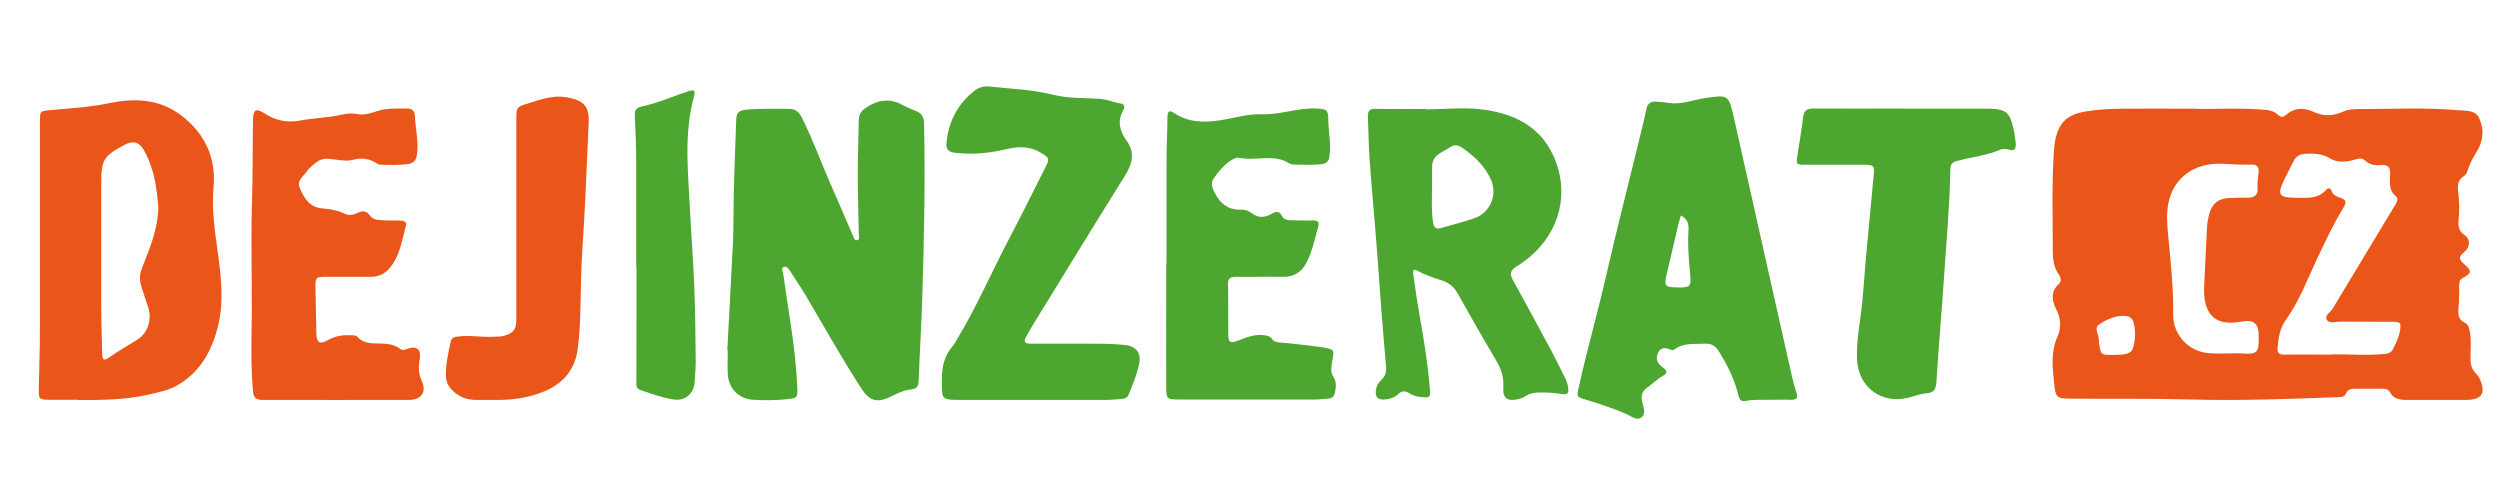 <svg width="316" height="62" viewBox="0 0 316 62" fill="none" xmlns="http://www.w3.org/2000/svg">
<path d="M277.547 13.754C279.633 13.825 282.985 13.595 286.336 13.878C286.942 13.931 287.495 14.091 287.94 14.516C288.333 14.889 288.654 14.818 289.01 14.481C289.955 13.63 291.221 13.559 292.451 14.144C293.645 14.711 294.929 14.676 296.123 14.126C296.783 13.825 297.46 13.79 298.12 13.79C302.309 13.79 306.498 13.559 310.67 13.931C311.632 14.02 312.845 13.843 313.362 14.924C314.039 16.377 313.879 17.884 313.023 19.231C312.595 19.905 312.221 20.596 311.971 21.358C311.864 21.695 311.757 22.067 311.436 22.262C310.705 22.705 310.616 23.378 310.705 24.105C310.866 25.399 310.884 26.675 310.759 27.987C310.705 28.625 310.812 29.228 311.472 29.671C312.292 30.22 312.256 31.177 311.49 31.851C310.723 32.524 310.741 32.737 311.543 33.446C312.435 34.226 312.417 34.545 311.365 35.094C310.991 35.289 310.848 35.538 310.848 35.927C310.848 36.991 310.848 38.037 310.741 39.1C310.67 39.791 310.795 40.447 311.561 40.802C311.971 40.979 312.078 41.404 312.167 41.83C312.417 43.035 312.256 44.24 312.274 45.445C312.274 46.137 312.47 46.704 312.952 47.2C313.13 47.395 313.308 47.608 313.415 47.838C314.271 49.717 313.736 50.532 311.704 50.55C309.208 50.55 306.712 50.55 304.216 50.55C303.361 50.55 302.559 50.461 302.095 49.575C301.899 49.203 301.489 49.132 301.079 49.132C299.92 49.132 298.761 49.132 297.603 49.132C297.157 49.132 296.765 49.221 296.569 49.682C296.39 50.107 296.052 50.196 295.624 50.196C289.402 50.426 283.163 50.674 276.923 50.497C271.968 50.355 267.012 50.444 262.056 50.391C259.917 50.373 259.845 50.391 259.631 48.299C259.435 46.385 259.203 44.471 260.059 42.574C260.523 41.528 260.54 40.341 259.934 39.153C259.4 38.108 259.114 36.92 260.22 35.91C260.612 35.555 260.505 35.094 260.22 34.687C259.578 33.765 259.471 32.702 259.471 31.638C259.471 27.402 259.328 23.148 259.631 18.912C259.703 17.99 259.845 17.104 260.255 16.253C260.95 14.8 262.252 14.304 263.714 14.073C265.247 13.825 266.78 13.754 268.331 13.736C270.969 13.719 273.608 13.736 277.53 13.736L277.547 13.754ZM294.661 44.79C296.907 44.754 299.171 44.967 301.418 44.736C301.845 44.683 302.238 44.595 302.452 44.169C302.844 43.407 303.218 42.645 303.361 41.776C303.503 40.802 303.432 40.695 302.434 40.678C300.205 40.678 297.977 40.678 295.766 40.66C295.196 40.66 294.412 40.943 294.109 40.412C293.788 39.844 294.554 39.49 294.839 39.029C297.478 34.633 300.134 30.238 302.79 25.842C302.986 25.523 303.165 25.08 302.879 24.85C301.899 24.07 302.077 23.006 302.113 21.996C302.148 21.163 301.828 20.773 300.972 20.862C300.205 20.933 299.51 20.844 298.904 20.259C298.565 19.94 298.155 20.029 297.727 20.153C296.658 20.454 295.553 20.649 294.536 20.029C293.538 19.426 292.468 19.373 291.363 19.444C290.721 19.479 290.222 19.745 289.937 20.33C289.527 21.145 289.081 21.943 288.689 22.776C287.851 24.584 288.03 24.956 289.991 24.991C291.399 24.991 292.932 25.257 294.055 23.963C294.322 23.644 294.626 23.857 294.732 24.176C294.911 24.637 295.285 24.814 295.731 24.974C296.586 25.257 296.658 25.523 296.159 26.338C294.875 28.43 293.859 30.663 292.807 32.861C291.613 35.396 290.632 38.054 288.992 40.341C288.154 41.493 287.994 42.68 287.887 43.974C287.833 44.541 288.012 44.825 288.689 44.825C290.668 44.79 292.665 44.825 294.643 44.825L294.661 44.79ZM283.198 44.666C285.338 44.825 285.534 44.63 285.498 42.503C285.498 42.326 285.498 42.149 285.48 41.971C285.373 40.884 284.773 40.429 283.68 40.607C283.484 40.642 283.27 40.66 283.056 40.695C280.239 41.156 278.742 39.951 278.599 37.115C278.599 36.885 278.581 36.636 278.599 36.406C278.724 33.818 278.831 31.23 278.973 28.643C279.009 28.093 279.116 27.526 279.259 26.994C279.633 25.7 280.417 25.098 281.772 25.027C282.539 24.991 283.323 24.991 284.09 24.991C284.928 24.991 285.427 24.708 285.356 23.733C285.302 23.095 285.409 22.439 285.48 21.801C285.552 21.092 285.302 20.773 284.535 20.808C283.359 20.844 282.165 20.773 280.97 20.702C277.387 20.507 274.695 22.475 274.071 25.736C273.839 26.994 273.911 28.27 274.035 29.529C274.356 32.932 274.731 36.317 274.695 39.756C274.659 42.344 276.674 44.488 279.294 44.648C280.596 44.736 281.897 44.648 283.198 44.648V44.666ZM267.297 44.843C267.796 44.843 268.295 44.861 268.794 44.719C269.187 44.595 269.49 44.4 269.614 43.992C269.917 42.929 269.971 41.865 269.686 40.784C269.543 40.234 269.187 39.951 268.598 39.933C267.35 39.862 266.245 40.394 265.3 41.032C264.605 41.493 265.407 42.45 265.3 43.194C265.3 43.301 265.336 43.425 265.354 43.549C265.532 44.807 265.568 44.843 266.833 44.861C266.976 44.861 267.136 44.861 267.279 44.861L267.297 44.843Z" fill="#EA561A"/>
<path d="M91.933 44.24C92.183 39.596 92.433 34.953 92.664 30.309C92.682 29.812 92.7 29.316 92.7 28.802C92.7 24.229 92.896 19.674 93.056 15.119C93.074 14.339 93.36 13.967 94.198 13.878C96.034 13.683 97.87 13.772 99.706 13.754C100.473 13.754 100.954 14.091 101.31 14.782C102.737 17.6 103.788 20.578 105.072 23.467C105.999 25.541 106.872 27.632 107.782 29.724C107.906 29.99 107.978 30.468 108.388 30.344C108.709 30.256 108.548 29.83 108.548 29.547C108.512 27.047 108.423 24.548 108.423 22.032C108.423 19.763 108.512 17.494 108.548 15.225C108.548 14.552 108.816 14.056 109.386 13.666C110.883 12.637 112.399 12.354 114.057 13.258C114.627 13.577 115.233 13.807 115.839 14.056C116.535 14.339 116.784 14.853 116.802 15.58C116.962 22.829 116.802 30.061 116.588 37.31C116.481 40.908 116.249 44.488 116.125 48.069C116.107 48.778 115.928 49.15 115.162 49.221C114.199 49.309 113.361 49.77 112.506 50.178C110.866 50.94 109.921 50.692 108.94 49.203C106.445 45.392 104.252 41.404 101.934 37.505C101.275 36.388 100.544 35.307 99.849 34.226C99.67 33.96 99.403 33.605 99.082 33.73C98.654 33.889 98.957 34.279 98.993 34.58C99.653 39.366 100.579 44.116 100.776 48.937C100.829 50.302 100.793 50.302 99.474 50.461C98.048 50.621 96.622 50.603 95.196 50.532C93.342 50.426 92.04 49.044 91.987 47.182C91.951 46.208 91.987 45.233 91.987 44.258C91.969 44.258 91.951 44.258 91.916 44.258L91.933 44.24Z" fill="#4DA62F"/>
<path d="M223.764 50.532C222.819 50.568 221.731 50.461 220.679 50.674C220.109 50.78 219.877 50.55 219.752 50.018C219.253 47.998 218.362 46.154 217.239 44.382C216.811 43.708 216.294 43.389 215.492 43.443C214.173 43.513 212.8 43.301 211.641 44.169C211.409 44.346 211.196 44.205 210.964 44.116C210.429 43.921 209.93 43.956 209.645 44.488C209.342 45.038 209.324 45.623 209.787 46.119C209.93 46.278 210.108 46.385 210.269 46.509C210.803 46.881 210.714 47.236 210.197 47.501C209.431 47.927 208.842 48.547 208.147 49.043C207.505 49.504 207.434 50.054 207.559 50.745C207.684 51.419 208.129 52.252 207.488 52.748C206.846 53.244 206.168 52.571 205.527 52.305C203.887 51.614 202.193 51.046 200.499 50.532C199.269 50.16 199.287 50.16 199.555 48.955C200.589 44.205 201.961 39.543 203.031 34.793C204.493 28.395 206.151 22.031 207.684 15.651C207.826 15.013 207.987 14.392 208.111 13.754C208.254 13.045 208.718 12.779 209.413 12.85C209.912 12.886 210.411 12.921 210.91 13.01C212.497 13.258 213.959 12.637 215.456 12.407C218.505 11.946 218.505 11.964 219.182 14.959C221.606 25.789 224.049 36.619 226.473 47.448C226.634 48.157 226.812 48.884 227.061 49.575C227.329 50.355 227.044 50.568 226.277 50.532C225.475 50.497 224.673 50.532 223.764 50.532ZM212.461 27.242C212.354 27.632 212.229 27.969 212.158 28.306C211.677 30.309 211.231 32.312 210.75 34.314C210.286 36.229 210.34 36.335 212.354 36.335C213.602 36.335 213.763 36.122 213.656 34.882C213.477 32.95 213.299 31 213.424 29.068C213.477 28.27 213.299 27.703 212.479 27.242H212.461Z" fill="#4DA62F"/>
<path d="M9.876 50.532C8.664 50.532 7.452 50.532 6.222 50.532C4.974 50.532 4.885 50.444 4.902 49.238C4.938 46.775 5.045 44.293 5.045 41.83C5.045 33.02 5.045 24.212 5.045 15.42C5.045 13.985 5.045 14.038 6.453 13.914C8.896 13.683 11.338 13.559 13.762 13.045C16.882 12.389 20.038 12.46 22.783 14.498C25.885 16.803 27.346 19.922 26.99 23.715C26.74 26.409 27.133 28.997 27.489 31.62C27.935 34.828 28.345 38.054 27.543 41.262C26.776 44.346 25.314 47.041 22.408 48.707C21.267 49.362 19.984 49.593 18.7 49.894C15.777 50.55 12.818 50.568 9.858 50.568L9.876 50.532ZM20.02 26.321C19.966 25.824 19.93 25.204 19.859 24.601C19.627 22.616 19.164 20.702 18.183 18.965C17.595 17.937 16.811 17.742 15.777 18.291C13.085 19.727 12.8 20.17 12.8 23.166C12.8 28.465 12.8 33.783 12.8 39.082C12.8 40.996 12.889 42.911 12.925 44.825C12.925 45.374 13.103 45.658 13.655 45.268C14.868 44.417 16.151 43.691 17.417 42.893C18.718 42.06 19.217 40.323 18.736 38.852C17.328 34.562 17.328 35.555 18.772 31.762C19.431 30.043 19.93 28.288 20.02 26.321Z" fill="#EA561A"/>
<path d="M180.284 13.825C182.797 13.807 185.346 13.506 187.842 13.896C191.265 14.428 194.278 15.846 195.989 18.983C198.414 23.414 197.54 28.465 194.01 31.886C193.297 32.577 192.477 33.198 191.622 33.73C190.909 34.19 190.819 34.633 191.194 35.325C192.852 38.356 194.51 41.386 196.132 44.417C196.738 45.569 197.308 46.739 197.879 47.891C198.039 48.21 198.146 48.547 198.2 48.902C198.342 49.735 198.164 49.93 197.326 49.788C196.435 49.646 195.561 49.611 194.67 49.611C193.975 49.611 193.315 49.717 192.727 50.125C192.477 50.284 192.192 50.391 191.907 50.461C190.481 50.763 189.928 50.337 190.017 48.902C190.088 47.696 189.768 46.668 189.161 45.64C187.486 42.822 185.863 39.986 184.259 37.115C183.778 36.246 183.136 35.715 182.209 35.431C181.157 35.112 180.123 34.74 179.161 34.226C178.501 33.871 178.608 34.385 178.644 34.704C178.893 36.477 179.143 38.267 179.464 40.022C180.016 43.088 180.498 46.172 180.747 49.292C180.818 50.213 180.712 50.284 179.767 50.196C179.196 50.142 178.661 50.054 178.162 49.717C177.663 49.362 177.182 49.38 176.718 49.823C176.255 50.284 175.649 50.444 175.025 50.497C174.133 50.568 173.777 50.16 173.919 49.274C173.991 48.778 174.222 48.37 174.579 48.051C175.096 47.59 175.256 47.041 175.203 46.385C175.007 44.045 174.793 41.688 174.615 39.348C174.383 36.3 174.187 33.233 173.937 30.185C173.688 26.923 173.367 23.68 173.135 20.419C172.992 18.504 172.975 16.59 172.903 14.676C172.885 14.055 173.099 13.736 173.848 13.754C175.987 13.807 178.127 13.772 180.248 13.772L180.284 13.825ZM180.997 23.963C180.997 25.346 180.925 26.728 181.139 28.111C181.246 28.749 181.496 29.015 182.155 28.82C183.582 28.395 185.026 28.058 186.416 27.561C188.377 26.87 189.304 24.584 188.466 22.723C187.771 21.181 186.63 19.993 185.275 19C184.705 18.575 184.063 18.061 183.35 18.575C182.405 19.231 181.015 19.532 181.015 21.074C181.015 22.049 181.015 23.024 181.015 23.981L180.997 23.963Z" fill="#4DA62F"/>
<path d="M130.671 50.55C127.676 50.55 124.681 50.55 121.669 50.55C118.745 50.55 119.119 50.515 119.066 47.927C119.03 46.332 119.387 44.896 120.474 43.673C120.653 43.478 120.777 43.23 120.902 42.999C123.434 38.834 125.359 34.35 127.623 30.043C129.174 27.083 130.653 24.105 132.151 21.128C132.686 20.064 132.65 19.993 131.687 19.373C130.333 18.504 128.853 18.469 127.356 18.823C125.145 19.355 122.917 19.585 120.653 19.302C119.85 19.195 119.565 18.823 119.636 18.079C119.886 15.385 121.027 13.169 123.148 11.485C123.701 11.042 124.396 10.847 125.074 10.936C127.748 11.237 130.44 11.308 133.06 11.964C134.968 12.443 136.946 12.372 138.89 12.478C139.888 12.531 140.779 12.957 141.742 13.098C142.152 13.152 142.17 13.612 141.991 13.896C141.171 15.314 141.546 16.572 142.419 17.813C143.471 19.284 143.15 20.667 142.241 22.138C138.248 28.519 134.326 34.935 130.386 41.351C130.137 41.759 129.923 42.166 129.691 42.592C129.37 43.177 129.513 43.443 130.226 43.443C132.846 43.443 135.449 43.443 138.069 43.443C139.442 43.443 140.797 43.46 142.152 43.602C143.578 43.744 144.309 44.595 143.988 46.013C143.703 47.342 143.168 48.6 142.669 49.859C142.526 50.231 142.241 50.391 141.849 50.426C141.171 50.461 140.494 50.55 139.817 50.55C136.75 50.55 133.702 50.55 130.636 50.55H130.671Z" fill="#4DA62F"/>
<path d="M31.821 36.956C31.821 32.808 31.732 29.387 31.839 25.966C31.964 22.351 31.91 18.717 31.982 15.101C31.999 13.896 32.356 13.63 33.354 14.286C34.816 15.225 36.206 15.562 38.007 15.225C39.7 14.906 41.483 14.889 43.195 14.499C43.854 14.339 44.532 14.286 45.227 14.428C46.457 14.658 47.527 13.949 48.703 13.807C49.63 13.701 50.539 13.701 51.466 13.719C52.09 13.719 52.429 14.056 52.447 14.64C52.5 16.253 52.928 17.831 52.714 19.479C52.607 20.259 52.322 20.631 51.538 20.738C50.432 20.897 49.345 20.862 48.258 20.826C48.079 20.826 47.883 20.826 47.74 20.72C46.76 20.064 45.833 19.887 44.585 20.206C43.551 20.472 42.357 20.082 41.234 20.064C40.592 20.064 40.057 20.419 39.576 20.844C39.326 21.057 39.059 21.269 38.88 21.535C38.417 22.227 37.472 22.794 37.882 23.733C38.417 24.974 39.059 26.197 40.717 26.338C41.715 26.427 42.696 26.569 43.64 27.047C44.104 27.278 44.746 27.136 45.263 26.888C45.851 26.604 46.35 26.658 46.742 27.225C47.17 27.845 47.883 27.81 48.507 27.845C49.22 27.898 49.933 27.845 50.646 27.881C51.038 27.881 51.449 28.058 51.324 28.501C50.789 30.38 50.575 32.383 49.184 33.96C48.543 34.687 47.794 34.988 46.849 34.988C45.031 34.988 43.23 34.988 41.412 34.988C39.879 34.988 39.861 34.988 39.879 36.477C39.897 38.338 39.968 40.181 39.986 42.042C40.004 43.319 40.396 43.62 41.537 42.946C42.482 42.415 43.426 42.326 44.443 42.379C44.71 42.379 45.013 42.379 45.191 42.592C45.958 43.443 46.992 43.407 47.99 43.425C48.935 43.425 49.826 43.514 50.611 44.116C50.896 44.329 51.128 44.222 51.431 44.116C52.643 43.638 53.285 44.152 53.053 45.41C52.875 46.349 52.875 47.218 53.303 48.14C53.962 49.522 53.267 50.532 51.734 50.55C45.583 50.568 39.451 50.55 33.301 50.55C32.213 50.55 32.035 50.284 31.946 49.15C31.607 44.861 31.91 40.553 31.803 36.991L31.821 36.956Z" fill="#EA561A"/>
<path d="M147.446 33.286C147.446 29.05 147.446 24.797 147.446 20.56C147.446 18.611 147.553 16.679 147.571 14.729C147.571 14.091 147.821 13.878 148.356 14.25C150.121 15.456 152.01 15.509 154.096 15.225C155.879 14.977 157.643 14.374 159.444 14.445C161.851 14.534 164.097 13.577 166.486 13.719C167.716 13.807 167.876 13.861 167.894 15.101C167.912 16.484 168.197 17.849 168.09 19.249C168.001 20.454 167.823 20.702 166.628 20.791C165.719 20.862 164.792 20.826 163.865 20.808C163.58 20.808 163.223 20.808 162.992 20.667C161.013 19.39 158.767 20.383 156.699 19.958C156.289 19.869 155.896 20.082 155.54 20.312C154.649 20.897 154.025 21.695 153.418 22.546C153.098 22.989 153.133 23.449 153.347 23.963C154.042 25.523 155.041 26.569 156.895 26.498C157.412 26.48 157.893 26.675 158.357 27.03C159.07 27.579 159.943 27.491 160.692 27.047C161.298 26.693 161.708 26.622 162.047 27.313C162.278 27.774 162.742 27.827 163.188 27.845C164.132 27.863 165.095 27.881 166.04 27.863C166.557 27.863 166.771 28.093 166.646 28.572C166.2 30.096 165.915 31.674 165.184 33.109C164.56 34.35 163.615 35.023 162.136 34.988C160.175 34.953 158.214 35.023 156.253 34.988C155.504 34.988 155.183 35.183 155.219 35.981C155.272 38.072 155.237 40.163 155.255 42.255C155.255 43.265 155.469 43.443 156.431 43.07C157.483 42.68 158.517 42.22 159.694 42.361C160.121 42.414 160.514 42.468 160.781 42.84C160.977 43.141 161.28 43.248 161.619 43.283C163.116 43.389 164.614 43.567 166.111 43.762C166.753 43.85 167.395 43.903 168.019 44.081C168.464 44.205 168.589 44.417 168.518 44.825C168.447 45.25 168.393 45.694 168.322 46.137C168.233 46.668 168.233 47.182 168.554 47.661C168.964 48.281 168.874 48.955 168.732 49.628C168.643 50.072 168.393 50.373 167.894 50.391C167.359 50.408 166.824 50.497 166.29 50.497C160.567 50.497 154.827 50.497 149.104 50.497C147.464 50.497 147.411 50.461 147.411 48.795C147.393 44.736 147.411 40.66 147.411 36.601C147.411 35.484 147.411 34.368 147.411 33.233L147.446 33.286Z" fill="#4DA62F"/>
<path d="M240.485 13.736C243.837 13.736 247.188 13.736 250.557 13.736C250.878 13.736 251.217 13.736 251.538 13.736C253.534 13.807 254.034 14.215 254.479 16.147C254.568 16.519 254.64 16.891 254.675 17.281C254.729 17.778 254.907 18.363 254.711 18.753C254.426 19.284 253.82 18.753 253.356 18.823C253.214 18.841 253.053 18.823 252.928 18.877C251.146 19.674 249.203 19.834 247.349 20.348C246.76 20.507 246.546 20.773 246.528 21.376C246.439 26.09 246.012 30.787 245.691 35.484C245.405 39.738 245.031 43.992 244.764 48.246C244.71 49.15 244.496 49.646 243.48 49.717C242.731 49.77 241.983 50.072 241.234 50.267C237.829 51.135 234.87 48.937 234.727 45.428C234.656 43.655 234.905 41.901 235.155 40.146C235.565 37.204 235.672 34.226 235.975 31.266C236.278 28.306 236.51 25.346 236.813 22.386C236.973 20.915 236.938 20.826 235.44 20.826C232.998 20.826 230.573 20.826 228.131 20.826C227.079 20.826 227.026 20.773 227.186 19.71C227.436 18.079 227.721 16.448 227.917 14.818C228.006 13.985 228.399 13.719 229.183 13.719C232.962 13.736 236.724 13.719 240.503 13.719L240.485 13.736Z" fill="#4DA62F"/>
<path d="M62.234 50.55C61.449 50.55 60.772 50.55 60.077 50.55C58.829 50.532 57.777 50.054 56.957 49.097C56.583 48.671 56.404 48.21 56.369 47.661C56.297 46.137 56.654 44.683 56.957 43.212C57.064 42.716 57.403 42.592 57.866 42.539C59.435 42.326 61.004 42.68 62.572 42.556C62.929 42.521 63.303 42.556 63.624 42.468C64.944 42.096 65.282 41.635 65.264 40.252C65.264 31.886 65.264 23.538 65.264 15.172C65.264 13.524 65.264 13.524 66.833 13.045C68.366 12.567 69.864 12.017 71.522 12.283C74.017 12.673 74.481 13.648 74.41 15.509C74.16 20.968 73.964 26.445 73.59 31.904C73.447 34.102 73.429 36.317 73.376 38.515C73.34 40.394 73.269 42.273 73.019 44.151C72.662 46.704 71.219 48.441 68.848 49.451C66.708 50.355 64.444 50.603 62.252 50.55H62.234Z" fill="#EA561A"/>
<path d="M80.417 33.836C80.417 29.387 80.417 24.938 80.417 20.489C80.417 18.522 80.328 16.537 80.239 14.569C80.203 13.896 80.435 13.595 81.148 13.453C83.127 13.027 84.981 12.212 86.888 11.574C87.78 11.273 87.94 11.397 87.691 12.301C86.407 17.069 86.995 21.907 87.227 26.711C87.388 29.919 87.637 33.109 87.762 36.317C87.887 39.437 87.904 42.556 87.94 45.676C87.94 46.562 87.851 47.431 87.798 48.317C87.708 49.752 86.585 50.727 85.159 50.497C83.697 50.266 82.289 49.77 80.899 49.274C80.382 49.097 80.435 48.636 80.435 48.228C80.435 45.516 80.435 42.804 80.453 40.093C80.453 38.001 80.453 35.91 80.453 33.818L80.417 33.836Z" fill="#4DA62F"/>
</svg>
